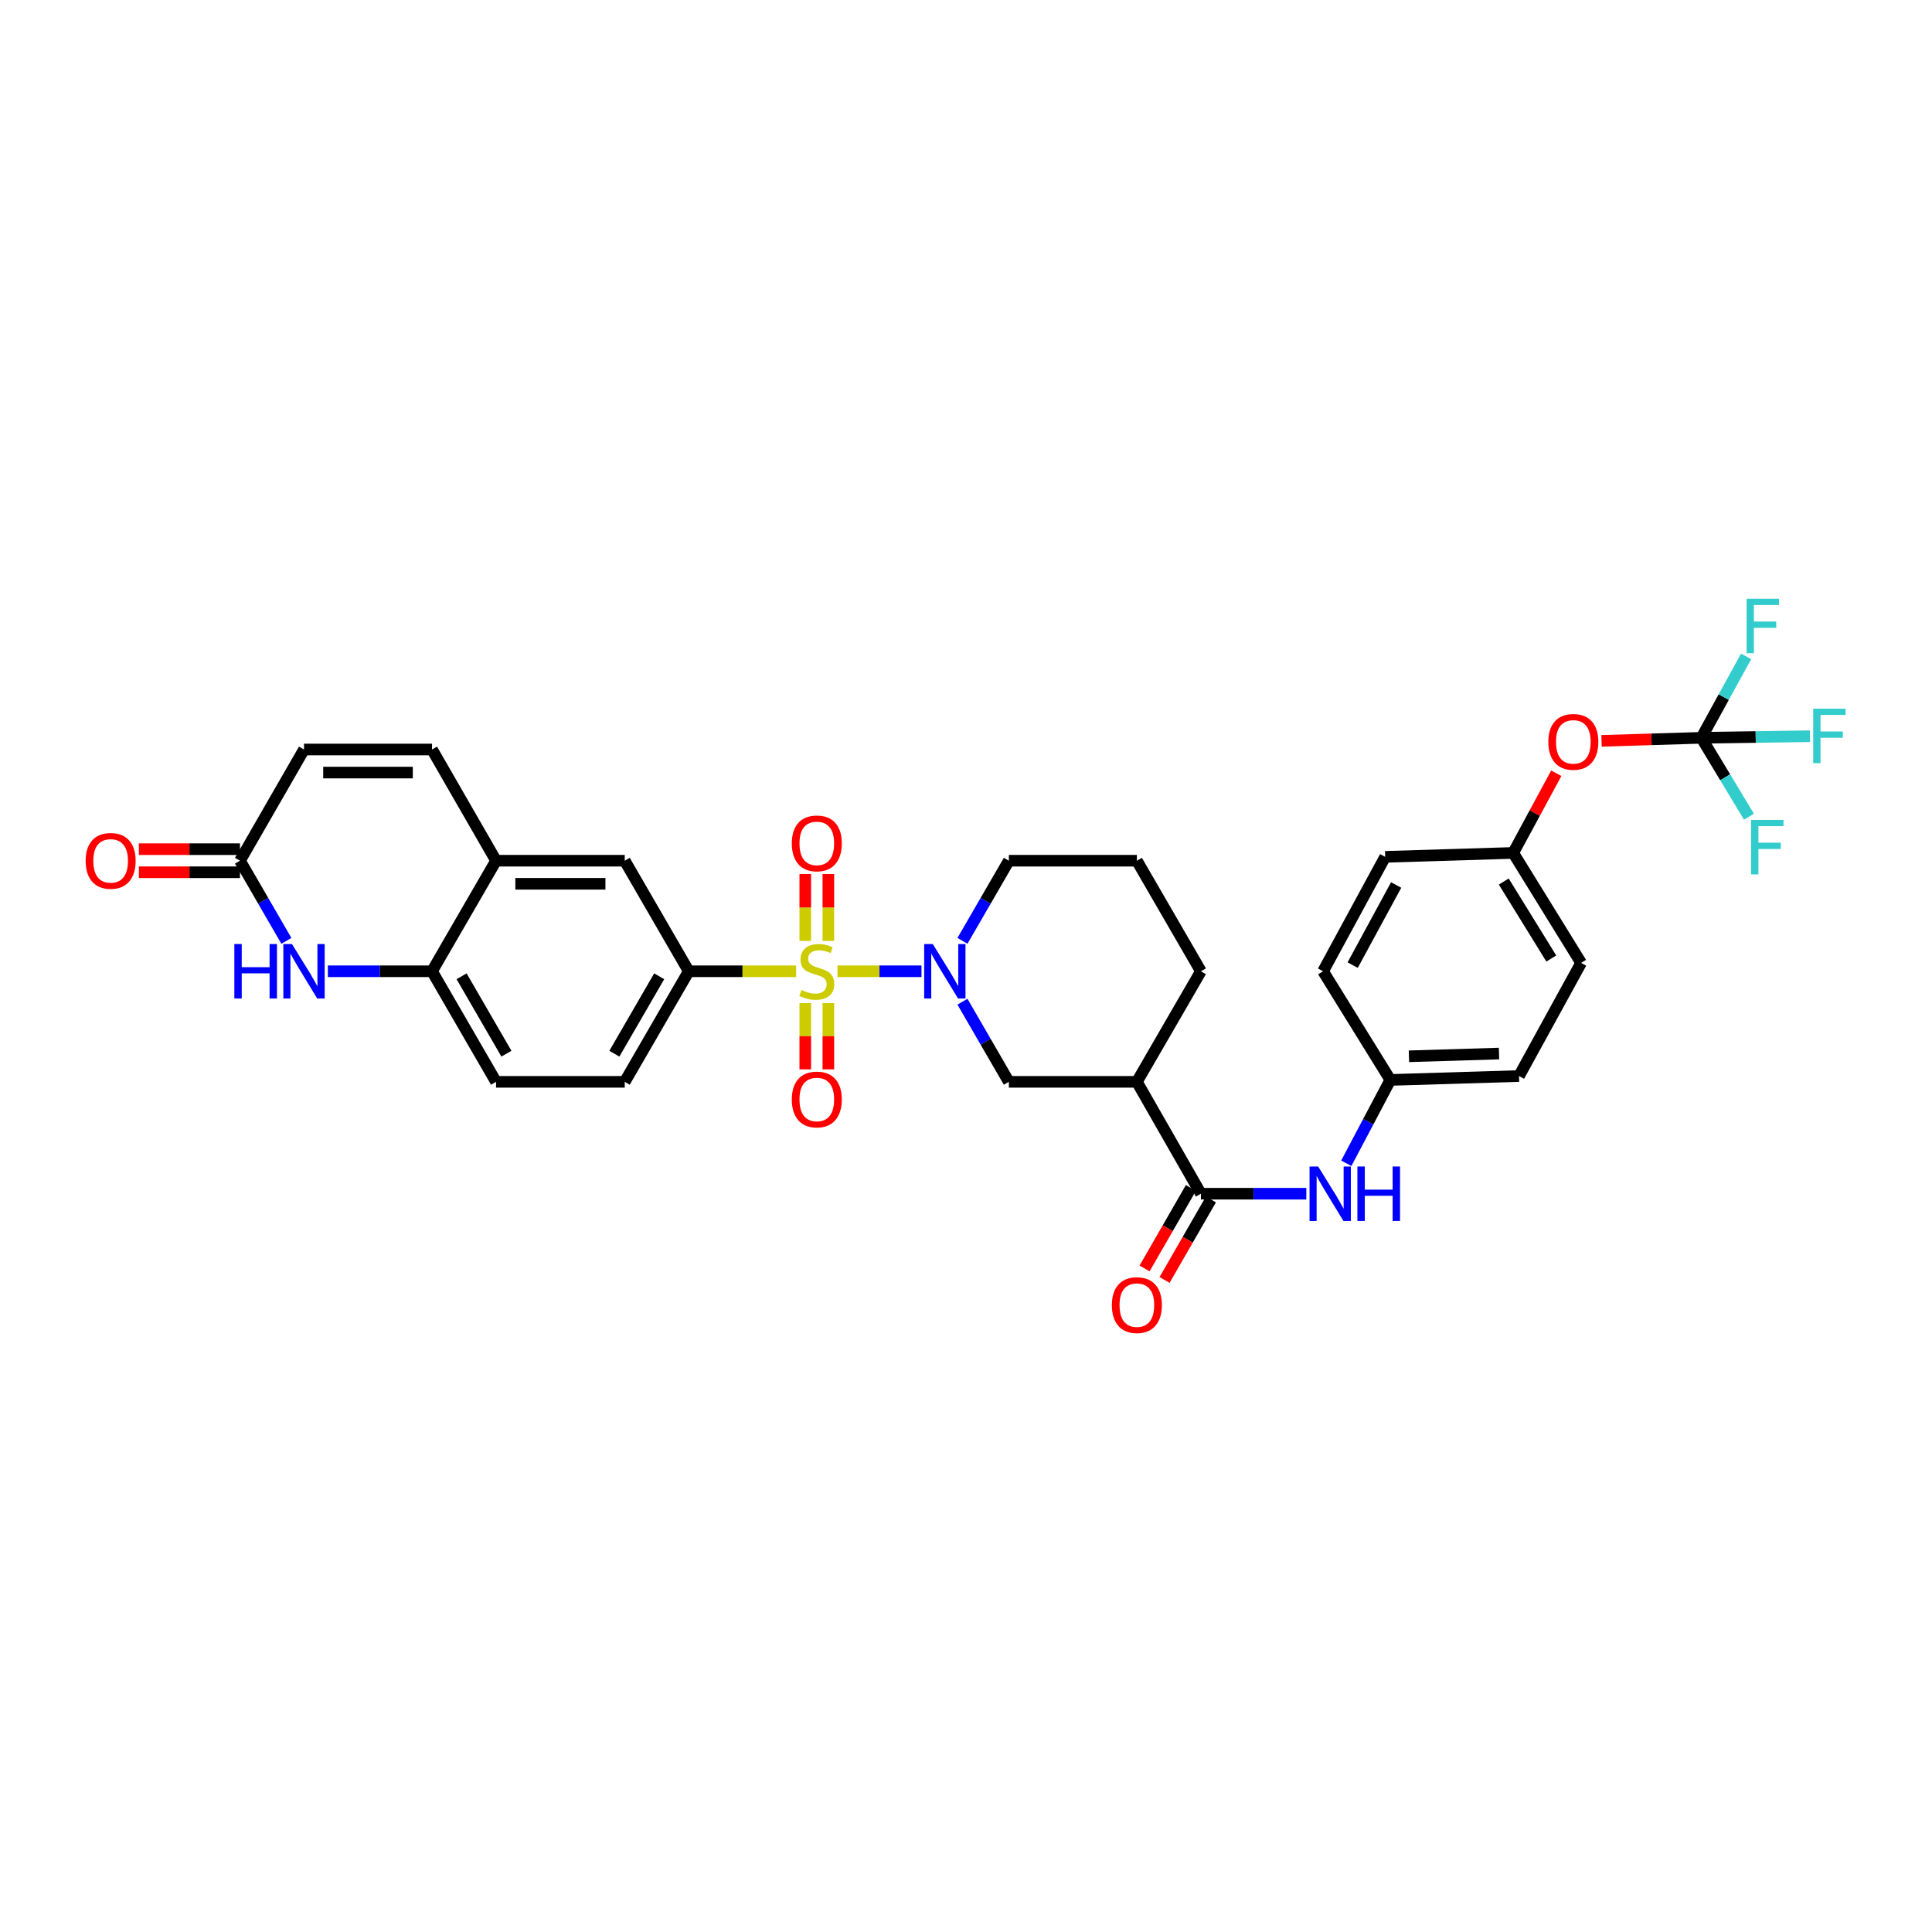 <?xml version='1.0' encoding='iso-8859-1'?>
<svg version='1.1' baseProfile='full'
              xmlns='http://www.w3.org/2000/svg'
                      xmlns:rdkit='http://www.rdkit.org/xml'
                      xmlns:xlink='http://www.w3.org/1999/xlink'
                  xml:space='preserve'
width='1000px' height='1000px' viewBox='0 0 1000 1000'>
<!-- END OF HEADER -->
<rect style='opacity:1.0;fill:#FFFFFF;stroke:none' width='1000' height='1000' x='0' y='0'> </rect>
<path class='bond-0' d='M 433.475,502.727 L 455.218,502.727' style='fill:none;fill-rule:evenodd;stroke:#CCCC00;stroke-width:6px;stroke-linecap:butt;stroke-linejoin:miter;stroke-opacity:1' />
<path class='bond-0' d='M 455.218,502.727 L 476.961,502.727' style='fill:none;fill-rule:evenodd;stroke:#0000FF;stroke-width:6px;stroke-linecap:butt;stroke-linejoin:miter;stroke-opacity:1' />
<path class='bond-1' d='M 412.085,502.727 L 384.292,502.727' style='fill:none;fill-rule:evenodd;stroke:#CCCC00;stroke-width:6px;stroke-linecap:butt;stroke-linejoin:miter;stroke-opacity:1' />
<path class='bond-1' d='M 384.292,502.727 L 356.5,502.727' style='fill:none;fill-rule:evenodd;stroke:#000000;stroke-width:6px;stroke-linecap:butt;stroke-linejoin:miter;stroke-opacity:1' />
<path class='bond-13' d='M 428.753,487.015 L 428.753,469.712' style='fill:none;fill-rule:evenodd;stroke:#CCCC00;stroke-width:6px;stroke-linecap:butt;stroke-linejoin:miter;stroke-opacity:1' />
<path class='bond-13' d='M 428.753,469.712 L 428.753,452.409' style='fill:none;fill-rule:evenodd;stroke:#FF0000;stroke-width:6px;stroke-linecap:butt;stroke-linejoin:miter;stroke-opacity:1' />
<path class='bond-13' d='M 416.808,487.015 L 416.808,469.712' style='fill:none;fill-rule:evenodd;stroke:#CCCC00;stroke-width:6px;stroke-linecap:butt;stroke-linejoin:miter;stroke-opacity:1' />
<path class='bond-13' d='M 416.808,469.712 L 416.808,452.409' style='fill:none;fill-rule:evenodd;stroke:#FF0000;stroke-width:6px;stroke-linecap:butt;stroke-linejoin:miter;stroke-opacity:1' />
<path class='bond-14' d='M 416.808,519.196 L 416.808,536.352' style='fill:none;fill-rule:evenodd;stroke:#CCCC00;stroke-width:6px;stroke-linecap:butt;stroke-linejoin:miter;stroke-opacity:1' />
<path class='bond-14' d='M 416.808,536.352 L 416.808,553.508' style='fill:none;fill-rule:evenodd;stroke:#FF0000;stroke-width:6px;stroke-linecap:butt;stroke-linejoin:miter;stroke-opacity:1' />
<path class='bond-14' d='M 428.753,519.196 L 428.753,536.352' style='fill:none;fill-rule:evenodd;stroke:#CCCC00;stroke-width:6px;stroke-linecap:butt;stroke-linejoin:miter;stroke-opacity:1' />
<path class='bond-14' d='M 428.753,536.352 L 428.753,553.508' style='fill:none;fill-rule:evenodd;stroke:#FF0000;stroke-width:6px;stroke-linecap:butt;stroke-linejoin:miter;stroke-opacity:1' />
<path class='bond-6' d='M 498.161,518.475 L 510.171,539.216' style='fill:none;fill-rule:evenodd;stroke:#0000FF;stroke-width:6px;stroke-linecap:butt;stroke-linejoin:miter;stroke-opacity:1' />
<path class='bond-6' d='M 510.171,539.216 L 522.181,559.956' style='fill:none;fill-rule:evenodd;stroke:#000000;stroke-width:6px;stroke-linecap:butt;stroke-linejoin:miter;stroke-opacity:1' />
<path class='bond-26' d='M 498.162,486.979 L 510.172,466.242' style='fill:none;fill-rule:evenodd;stroke:#0000FF;stroke-width:6px;stroke-linecap:butt;stroke-linejoin:miter;stroke-opacity:1' />
<path class='bond-26' d='M 510.172,466.242 L 522.181,445.504' style='fill:none;fill-rule:evenodd;stroke:#000000;stroke-width:6px;stroke-linecap:butt;stroke-linejoin:miter;stroke-opacity:1' />
<path class='bond-12' d='M 356.5,502.727 L 323.366,445.504' style='fill:none;fill-rule:evenodd;stroke:#000000;stroke-width:6px;stroke-linecap:butt;stroke-linejoin:miter;stroke-opacity:1' />
<path class='bond-18' d='M 356.5,502.727 L 323.366,559.956' style='fill:none;fill-rule:evenodd;stroke:#000000;stroke-width:6px;stroke-linecap:butt;stroke-linejoin:miter;stroke-opacity:1' />
<path class='bond-18' d='M 341.192,505.326 L 317.999,545.387' style='fill:none;fill-rule:evenodd;stroke:#000000;stroke-width:6px;stroke-linecap:butt;stroke-linejoin:miter;stroke-opacity:1' />
<path class='bond-2' d='M 621.583,617.869 L 588.442,559.956' style='fill:none;fill-rule:evenodd;stroke:#000000;stroke-width:6px;stroke-linecap:butt;stroke-linejoin:miter;stroke-opacity:1' />
<path class='bond-10' d='M 621.583,617.869 L 648.866,617.869' style='fill:none;fill-rule:evenodd;stroke:#000000;stroke-width:6px;stroke-linecap:butt;stroke-linejoin:miter;stroke-opacity:1' />
<path class='bond-10' d='M 648.866,617.869 L 676.15,617.869' style='fill:none;fill-rule:evenodd;stroke:#0000FF;stroke-width:6px;stroke-linecap:butt;stroke-linejoin:miter;stroke-opacity:1' />
<path class='bond-17' d='M 616.406,614.889 L 604.417,635.719' style='fill:none;fill-rule:evenodd;stroke:#000000;stroke-width:6px;stroke-linecap:butt;stroke-linejoin:miter;stroke-opacity:1' />
<path class='bond-17' d='M 604.417,635.719 L 592.427,656.549' style='fill:none;fill-rule:evenodd;stroke:#FF0000;stroke-width:6px;stroke-linecap:butt;stroke-linejoin:miter;stroke-opacity:1' />
<path class='bond-17' d='M 626.759,620.848 L 614.769,641.678' style='fill:none;fill-rule:evenodd;stroke:#000000;stroke-width:6px;stroke-linecap:butt;stroke-linejoin:miter;stroke-opacity:1' />
<path class='bond-17' d='M 614.769,641.678 L 602.779,662.507' style='fill:none;fill-rule:evenodd;stroke:#FF0000;stroke-width:6px;stroke-linecap:butt;stroke-linejoin:miter;stroke-opacity:1' />
<path class='bond-3' d='M 169.699,502.727 L 196.656,502.727' style='fill:none;fill-rule:evenodd;stroke:#0000FF;stroke-width:6px;stroke-linecap:butt;stroke-linejoin:miter;stroke-opacity:1' />
<path class='bond-3' d='M 196.656,502.727 L 223.613,502.727' style='fill:none;fill-rule:evenodd;stroke:#000000;stroke-width:6px;stroke-linecap:butt;stroke-linejoin:miter;stroke-opacity:1' />
<path class='bond-7' d='M 148.232,486.979 L 136.222,466.242' style='fill:none;fill-rule:evenodd;stroke:#0000FF;stroke-width:6px;stroke-linecap:butt;stroke-linejoin:miter;stroke-opacity:1' />
<path class='bond-7' d='M 136.222,466.242 L 124.212,445.504' style='fill:none;fill-rule:evenodd;stroke:#000000;stroke-width:6px;stroke-linecap:butt;stroke-linejoin:miter;stroke-opacity:1' />
<path class='bond-4' d='M 588.442,559.956 L 522.181,559.956' style='fill:none;fill-rule:evenodd;stroke:#000000;stroke-width:6px;stroke-linecap:butt;stroke-linejoin:miter;stroke-opacity:1' />
<path class='bond-34' d='M 588.442,559.956 L 621.583,502.727' style='fill:none;fill-rule:evenodd;stroke:#000000;stroke-width:6px;stroke-linecap:butt;stroke-linejoin:miter;stroke-opacity:1' />
<path class='bond-5' d='M 880.634,381.891 L 854.792,382.678' style='fill:none;fill-rule:evenodd;stroke:#000000;stroke-width:6px;stroke-linecap:butt;stroke-linejoin:miter;stroke-opacity:1' />
<path class='bond-5' d='M 854.792,382.678 L 828.951,383.464' style='fill:none;fill-rule:evenodd;stroke:#FF0000;stroke-width:6px;stroke-linecap:butt;stroke-linejoin:miter;stroke-opacity:1' />
<path class='bond-22' d='M 880.634,381.891 L 908.745,381.475' style='fill:none;fill-rule:evenodd;stroke:#000000;stroke-width:6px;stroke-linecap:butt;stroke-linejoin:miter;stroke-opacity:1' />
<path class='bond-22' d='M 908.745,381.475 L 936.856,381.058' style='fill:none;fill-rule:evenodd;stroke:#33CCCC;stroke-width:6px;stroke-linecap:butt;stroke-linejoin:miter;stroke-opacity:1' />
<path class='bond-23' d='M 880.634,381.891 L 892.203,360.824' style='fill:none;fill-rule:evenodd;stroke:#000000;stroke-width:6px;stroke-linecap:butt;stroke-linejoin:miter;stroke-opacity:1' />
<path class='bond-23' d='M 892.203,360.824 L 903.773,339.758' style='fill:none;fill-rule:evenodd;stroke:#33CCCC;stroke-width:6px;stroke-linecap:butt;stroke-linejoin:miter;stroke-opacity:1' />
<path class='bond-24' d='M 880.634,381.891 L 892.947,402.314' style='fill:none;fill-rule:evenodd;stroke:#000000;stroke-width:6px;stroke-linecap:butt;stroke-linejoin:miter;stroke-opacity:1' />
<path class='bond-24' d='M 892.947,402.314 L 905.261,422.736' style='fill:none;fill-rule:evenodd;stroke:#33CCCC;stroke-width:6px;stroke-linecap:butt;stroke-linejoin:miter;stroke-opacity:1' />
<path class='bond-19' d='M 124.212,439.532 L 98.046,439.532' style='fill:none;fill-rule:evenodd;stroke:#000000;stroke-width:6px;stroke-linecap:butt;stroke-linejoin:miter;stroke-opacity:1' />
<path class='bond-19' d='M 98.046,439.532 L 71.881,439.532' style='fill:none;fill-rule:evenodd;stroke:#FF0000;stroke-width:6px;stroke-linecap:butt;stroke-linejoin:miter;stroke-opacity:1' />
<path class='bond-19' d='M 124.212,451.477 L 98.046,451.477' style='fill:none;fill-rule:evenodd;stroke:#000000;stroke-width:6px;stroke-linecap:butt;stroke-linejoin:miter;stroke-opacity:1' />
<path class='bond-19' d='M 98.046,451.477 L 71.881,451.477' style='fill:none;fill-rule:evenodd;stroke:#FF0000;stroke-width:6px;stroke-linecap:butt;stroke-linejoin:miter;stroke-opacity:1' />
<path class='bond-35' d='M 124.212,445.504 L 157.352,387.937' style='fill:none;fill-rule:evenodd;stroke:#000000;stroke-width:6px;stroke-linecap:butt;stroke-linejoin:miter;stroke-opacity:1' />
<path class='bond-8' d='M 223.613,502.727 L 256.753,559.956' style='fill:none;fill-rule:evenodd;stroke:#000000;stroke-width:6px;stroke-linecap:butt;stroke-linejoin:miter;stroke-opacity:1' />
<path class='bond-8' d='M 238.921,505.325 L 262.119,545.386' style='fill:none;fill-rule:evenodd;stroke:#000000;stroke-width:6px;stroke-linecap:butt;stroke-linejoin:miter;stroke-opacity:1' />
<path class='bond-33' d='M 223.613,502.727 L 256.753,445.504' style='fill:none;fill-rule:evenodd;stroke:#000000;stroke-width:6px;stroke-linecap:butt;stroke-linejoin:miter;stroke-opacity:1' />
<path class='bond-9' d='M 256.753,445.504 L 323.366,445.504' style='fill:none;fill-rule:evenodd;stroke:#000000;stroke-width:6px;stroke-linecap:butt;stroke-linejoin:miter;stroke-opacity:1' />
<path class='bond-9' d='M 266.745,457.449 L 313.374,457.449' style='fill:none;fill-rule:evenodd;stroke:#000000;stroke-width:6px;stroke-linecap:butt;stroke-linejoin:miter;stroke-opacity:1' />
<path class='bond-11' d='M 256.753,445.504 L 223.613,387.937' style='fill:none;fill-rule:evenodd;stroke:#000000;stroke-width:6px;stroke-linecap:butt;stroke-linejoin:miter;stroke-opacity:1' />
<path class='bond-21' d='M 696.842,602.108 L 708.239,580.541' style='fill:none;fill-rule:evenodd;stroke:#0000FF;stroke-width:6px;stroke-linecap:butt;stroke-linejoin:miter;stroke-opacity:1' />
<path class='bond-21' d='M 708.239,580.541 L 719.637,558.974' style='fill:none;fill-rule:evenodd;stroke:#000000;stroke-width:6px;stroke-linecap:butt;stroke-linejoin:miter;stroke-opacity:1' />
<path class='bond-15' d='M 223.613,387.937 L 157.352,387.937' style='fill:none;fill-rule:evenodd;stroke:#000000;stroke-width:6px;stroke-linecap:butt;stroke-linejoin:miter;stroke-opacity:1' />
<path class='bond-15' d='M 213.674,399.882 L 167.291,399.882' style='fill:none;fill-rule:evenodd;stroke:#000000;stroke-width:6px;stroke-linecap:butt;stroke-linejoin:miter;stroke-opacity:1' />
<path class='bond-16' d='M 805.524,400.237 L 794.377,420.853' style='fill:none;fill-rule:evenodd;stroke:#FF0000;stroke-width:6px;stroke-linecap:butt;stroke-linejoin:miter;stroke-opacity:1' />
<path class='bond-16' d='M 794.377,420.853 L 783.23,441.47' style='fill:none;fill-rule:evenodd;stroke:#000000;stroke-width:6px;stroke-linecap:butt;stroke-linejoin:miter;stroke-opacity:1' />
<path class='bond-20' d='M 323.366,559.956 L 256.753,559.956' style='fill:none;fill-rule:evenodd;stroke:#000000;stroke-width:6px;stroke-linecap:butt;stroke-linejoin:miter;stroke-opacity:1' />
<path class='bond-28' d='M 719.637,558.974 L 684.817,502.727' style='fill:none;fill-rule:evenodd;stroke:#000000;stroke-width:6px;stroke-linecap:butt;stroke-linejoin:miter;stroke-opacity:1' />
<path class='bond-29' d='M 719.637,558.974 L 786.236,556.957' style='fill:none;fill-rule:evenodd;stroke:#000000;stroke-width:6px;stroke-linecap:butt;stroke-linejoin:miter;stroke-opacity:1' />
<path class='bond-29' d='M 729.265,546.732 L 775.884,545.32' style='fill:none;fill-rule:evenodd;stroke:#000000;stroke-width:6px;stroke-linecap:butt;stroke-linejoin:miter;stroke-opacity:1' />
<path class='bond-25' d='M 783.23,441.47 L 818.388,498.394' style='fill:none;fill-rule:evenodd;stroke:#000000;stroke-width:6px;stroke-linecap:butt;stroke-linejoin:miter;stroke-opacity:1' />
<path class='bond-25' d='M 778.341,456.285 L 802.951,496.132' style='fill:none;fill-rule:evenodd;stroke:#000000;stroke-width:6px;stroke-linecap:butt;stroke-linejoin:miter;stroke-opacity:1' />
<path class='bond-36' d='M 783.23,441.47 L 716.969,443.5' style='fill:none;fill-rule:evenodd;stroke:#000000;stroke-width:6px;stroke-linecap:butt;stroke-linejoin:miter;stroke-opacity:1' />
<path class='bond-32' d='M 522.181,445.504 L 588.442,445.504' style='fill:none;fill-rule:evenodd;stroke:#000000;stroke-width:6px;stroke-linecap:butt;stroke-linejoin:miter;stroke-opacity:1' />
<path class='bond-27' d='M 621.583,502.727 L 588.442,445.504' style='fill:none;fill-rule:evenodd;stroke:#000000;stroke-width:6px;stroke-linecap:butt;stroke-linejoin:miter;stroke-opacity:1' />
<path class='bond-30' d='M 684.817,502.727 L 716.969,443.5' style='fill:none;fill-rule:evenodd;stroke:#000000;stroke-width:6px;stroke-linecap:butt;stroke-linejoin:miter;stroke-opacity:1' />
<path class='bond-30' d='M 700.138,499.542 L 722.644,458.083' style='fill:none;fill-rule:evenodd;stroke:#000000;stroke-width:6px;stroke-linecap:butt;stroke-linejoin:miter;stroke-opacity:1' />
<path class='bond-31' d='M 786.236,556.957 L 818.388,498.394' style='fill:none;fill-rule:evenodd;stroke:#000000;stroke-width:6px;stroke-linecap:butt;stroke-linejoin:miter;stroke-opacity:1' />
<path  class='atom-0' d='M 414.817 512.402
Q 415.136 512.522, 416.449 513.079
Q 417.763 513.637, 419.197 513.995
Q 420.67 514.313, 422.103 514.313
Q 424.771 514.313, 426.324 513.039
Q 427.877 511.725, 427.877 509.456
Q 427.877 507.903, 427.08 506.947
Q 426.324 505.992, 425.129 505.474
Q 423.935 504.957, 421.944 504.359
Q 419.436 503.603, 417.923 502.886
Q 416.449 502.169, 415.374 500.656
Q 414.339 499.143, 414.339 496.595
Q 414.339 493.052, 416.728 490.862
Q 419.157 488.672, 423.935 488.672
Q 427.2 488.672, 430.903 490.225
L 429.987 493.29
Q 426.603 491.897, 424.054 491.897
Q 421.307 491.897, 419.794 493.052
Q 418.281 494.166, 418.321 496.117
Q 418.321 497.63, 419.077 498.546
Q 419.874 499.462, 420.989 499.98
Q 422.143 500.497, 424.054 501.094
Q 426.603 501.891, 428.116 502.687
Q 429.629 503.483, 430.704 505.116
Q 431.819 506.709, 431.819 509.456
Q 431.819 513.358, 429.191 515.468
Q 426.603 517.539, 422.263 517.539
Q 419.754 517.539, 417.843 516.981
Q 415.972 516.463, 413.742 515.548
L 414.817 512.402
' fill='#CCCC00'/>
<path  class='atom-1' d='M 482.81 488.632
L 492.047 503.563
Q 492.963 505.036, 494.436 507.704
Q 495.909 510.372, 495.989 510.531
L 495.989 488.632
L 499.732 488.632
L 499.732 516.822
L 495.87 516.822
L 485.955 500.497
Q 484.801 498.586, 483.566 496.396
Q 482.372 494.206, 482.014 493.529
L 482.014 516.822
L 478.35 516.822
L 478.35 488.632
L 482.81 488.632
' fill='#0000FF'/>
<path  class='atom-4' d='M 121.299 488.632
L 125.121 488.632
L 125.121 500.617
L 139.534 500.617
L 139.534 488.632
L 143.357 488.632
L 143.357 516.822
L 139.534 516.822
L 139.534 503.802
L 125.121 503.802
L 125.121 516.822
L 121.299 516.822
L 121.299 488.632
' fill='#0000FF'/>
<path  class='atom-4' d='M 151.121 488.632
L 160.358 503.563
Q 161.274 505.036, 162.747 507.704
Q 164.22 510.372, 164.3 510.531
L 164.3 488.632
L 168.043 488.632
L 168.043 516.822
L 164.181 516.822
L 154.266 500.497
Q 153.112 498.586, 151.877 496.396
Q 150.683 494.206, 150.325 493.529
L 150.325 516.822
L 146.661 516.822
L 146.661 488.632
L 151.121 488.632
' fill='#0000FF'/>
<path  class='atom-11' d='M 682.282 603.774
L 691.52 618.705
Q 692.436 620.178, 693.909 622.846
Q 695.382 625.513, 695.462 625.673
L 695.462 603.774
L 699.204 603.774
L 699.204 631.964
L 695.342 631.964
L 685.428 615.639
Q 684.273 613.728, 683.039 611.538
Q 681.844 609.348, 681.486 608.671
L 681.486 631.964
L 677.823 631.964
L 677.823 603.774
L 682.282 603.774
' fill='#0000FF'/>
<path  class='atom-11' d='M 702.589 603.774
L 706.411 603.774
L 706.411 615.758
L 720.825 615.758
L 720.825 603.774
L 724.647 603.774
L 724.647 631.964
L 720.825 631.964
L 720.825 618.944
L 706.411 618.944
L 706.411 631.964
L 702.589 631.964
L 702.589 603.774
' fill='#0000FF'/>
<path  class='atom-14' d='M 409.84 436.532
Q 409.84 429.764, 413.185 425.981
Q 416.529 422.199, 422.78 422.199
Q 429.031 422.199, 432.376 425.981
Q 435.721 429.764, 435.721 436.532
Q 435.721 443.381, 432.336 447.283
Q 428.952 451.145, 422.78 451.145
Q 416.569 451.145, 413.185 447.283
Q 409.84 443.421, 409.84 436.532
M 422.78 447.96
Q 427.08 447.96, 429.39 445.093
Q 431.739 442.186, 431.739 436.532
Q 431.739 430.998, 429.39 428.211
Q 427.08 425.384, 422.78 425.384
Q 418.48 425.384, 416.131 428.171
Q 413.822 430.958, 413.822 436.532
Q 413.822 442.226, 416.131 445.093
Q 418.48 447.96, 422.78 447.96
' fill='#FF0000'/>
<path  class='atom-15' d='M 409.84 569.087
Q 409.84 562.318, 413.185 558.536
Q 416.529 554.753, 422.78 554.753
Q 429.031 554.753, 432.376 558.536
Q 435.721 562.318, 435.721 569.087
Q 435.721 575.936, 432.336 579.838
Q 428.952 583.7, 422.78 583.7
Q 416.569 583.7, 413.185 579.838
Q 409.84 575.975, 409.84 569.087
M 422.78 580.514
Q 427.08 580.514, 429.39 577.648
Q 431.739 574.741, 431.739 569.087
Q 431.739 563.553, 429.39 560.766
Q 427.08 557.939, 422.78 557.939
Q 418.48 557.939, 416.131 560.726
Q 413.822 563.513, 413.822 569.087
Q 413.822 574.781, 416.131 577.648
Q 418.48 580.514, 422.78 580.514
' fill='#FF0000'/>
<path  class='atom-17' d='M 801.413 383.988
Q 801.413 377.22, 804.757 373.437
Q 808.102 369.654, 814.353 369.654
Q 820.604 369.654, 823.949 373.437
Q 827.293 377.22, 827.293 383.988
Q 827.293 390.837, 823.909 394.739
Q 820.524 398.601, 814.353 398.601
Q 808.141 398.601, 804.757 394.739
Q 801.413 390.877, 801.413 383.988
M 814.353 395.416
Q 818.653 395.416, 820.962 392.549
Q 823.311 389.642, 823.311 383.988
Q 823.311 378.454, 820.962 375.667
Q 818.653 372.84, 814.353 372.84
Q 810.053 372.84, 807.704 375.627
Q 805.394 378.414, 805.394 383.988
Q 805.394 389.682, 807.704 392.549
Q 810.053 395.416, 814.353 395.416
' fill='#FF0000'/>
<path  class='atom-18' d='M 575.502 675.523
Q 575.502 668.754, 578.847 664.971
Q 582.191 661.189, 588.442 661.189
Q 594.693 661.189, 598.038 664.971
Q 601.383 668.754, 601.383 675.523
Q 601.383 682.371, 597.998 686.273
Q 594.614 690.135, 588.442 690.135
Q 582.231 690.135, 578.847 686.273
Q 575.502 682.411, 575.502 675.523
M 588.442 686.95
Q 592.742 686.95, 595.052 684.083
Q 597.401 681.177, 597.401 675.523
Q 597.401 669.988, 595.052 667.201
Q 592.742 664.374, 588.442 664.374
Q 584.142 664.374, 581.793 667.161
Q 579.484 669.948, 579.484 675.523
Q 579.484 681.216, 581.793 684.083
Q 584.142 686.95, 588.442 686.95
' fill='#FF0000'/>
<path  class='atom-20' d='M 44.327 445.584
Q 44.327 438.815, 47.672 435.033
Q 51.016 431.25, 57.267 431.25
Q 63.519 431.25, 66.863 435.033
Q 70.208 438.815, 70.208 445.584
Q 70.208 452.432, 66.823 456.334
Q 63.439 460.197, 57.267 460.197
Q 51.056 460.197, 47.672 456.334
Q 44.327 452.472, 44.327 445.584
M 57.267 457.011
Q 61.568 457.011, 63.877 454.144
Q 66.226 451.238, 66.226 445.584
Q 66.226 440.05, 63.877 437.262
Q 61.568 434.435, 57.267 434.435
Q 52.967 434.435, 50.618 437.223
Q 48.309 440.01, 48.309 445.584
Q 48.309 451.278, 50.618 454.144
Q 52.967 457.011, 57.267 457.011
' fill='#FF0000'/>
<path  class='atom-23' d='M 938.513 366.814
L 955.276 366.814
L 955.276 370.039
L 942.296 370.039
L 942.296 378.6
L 953.842 378.6
L 953.842 381.865
L 942.296 381.865
L 942.296 395.004
L 938.513 395.004
L 938.513 366.814
' fill='#33CCCC'/>
<path  class='atom-24' d='M 904.039 309.917
L 920.801 309.917
L 920.801 313.142
L 907.821 313.142
L 907.821 321.702
L 919.368 321.702
L 919.368 324.967
L 907.821 324.967
L 907.821 338.107
L 904.039 338.107
L 904.039 309.917
' fill='#33CCCC'/>
<path  class='atom-25' d='M 906.375 424.388
L 923.137 424.388
L 923.137 427.614
L 910.157 427.614
L 910.157 436.174
L 921.704 436.174
L 921.704 439.439
L 910.157 439.439
L 910.157 452.578
L 906.375 452.578
L 906.375 424.388
' fill='#33CCCC'/>
</svg>
